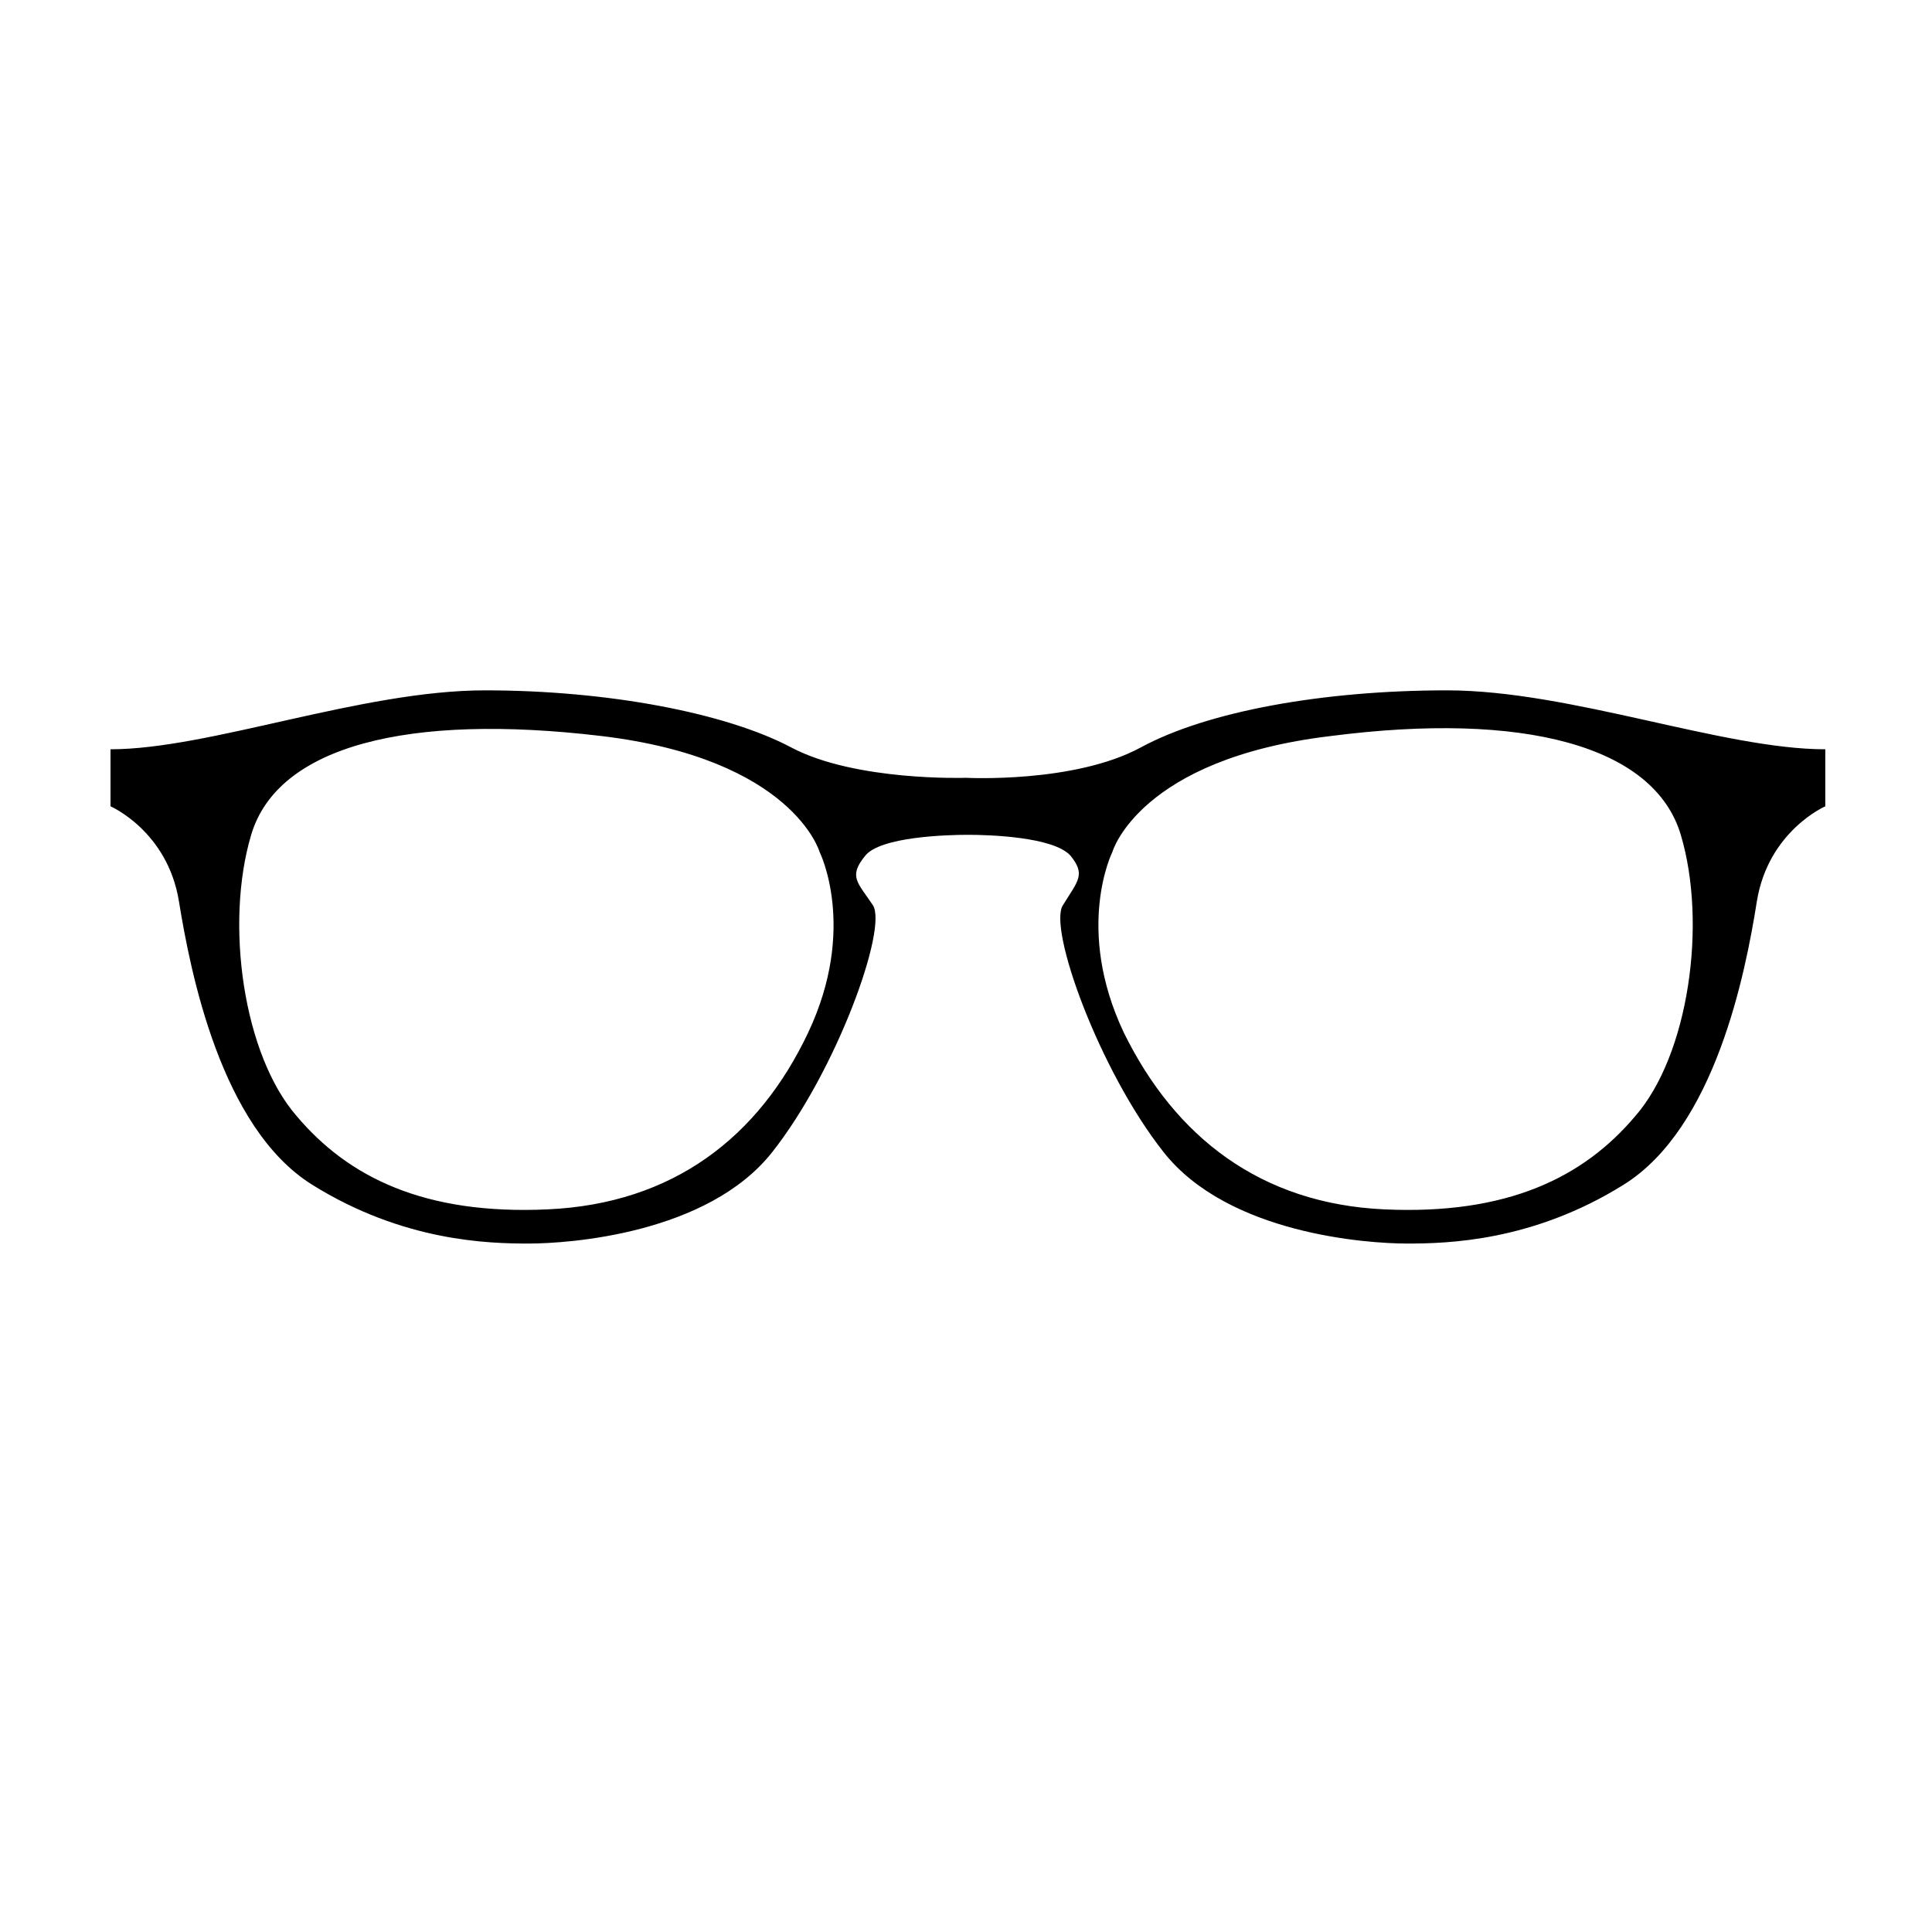 <?xml version="1.0" encoding="UTF-8"?>
<!-- The Best Svg Icon site in the world: iconSvg.co, Visit us! https://iconsvg.co -->
<svg fill="#000000" width="800px" height="800px" version="1.1" viewBox="144 144 512 512" xmlns="http://www.w3.org/2000/svg">
 <path d="m527.46 326.95c-32.746 0-63.48 5.543-81.113 15.113-17.633 9.574-46.348 8.062-46.348 8.062s-29.223 1.008-46.352-8.062c-17.129-9.07-48.367-15.113-81.113-15.113-32.75 0-73.055 15.617-99.25 15.617v15.113s15.113 6.551 18.137 25.191c3.023 18.641 11.082 59.953 35.266 75.066 24.184 15.113 46.855 15.617 57.434 15.617s47.359-2.519 64.488-24.184c17.129-21.664 30.73-59.449 26.703-65.496-4.031-6.047-6.551-7.559-2.016-13.098 4.031-5.039 21.664-5.543 27.207-5.543 5.543 0 22.672 0.504 27.207 5.543 4.031 5.039 2.016 6.551-2.016 13.098-4.031 6.047 9.574 43.832 26.703 65.496 17.129 21.664 53.906 24.184 64.488 24.184 10.578 0 33.25-0.504 57.434-15.617 24.184-15.113 32.242-55.922 35.266-75.066 3.023-18.641 18.137-25.191 18.137-25.191v-15.113c-27.207 0-67.512-15.617-100.26-15.617zm-169.28 90.688c-13.098 27.711-35.77 45.344-69.023 46.855-32.746 1.512-52.898-8.566-66.504-24.688-14.105-16.125-19.145-50.887-12.09-74.566 7.055-23.68 41.816-32.242 92.699-26.199 50.887 6.047 57.941 30.734 57.941 30.734s10.074 20.152-3.023 47.863zm219.16 22.168c-13.602 16.121-33.754 26.199-66.504 24.688-32.746-1.512-55.418-19.148-69.02-46.855-13.102-27.711-3.023-47.863-3.023-47.863s7.055-24.688 57.938-30.73c50.883-6.551 85.648 2.519 92.699 26.199 7.055 23.676 2.016 58.438-12.09 74.562z"/>
</svg>